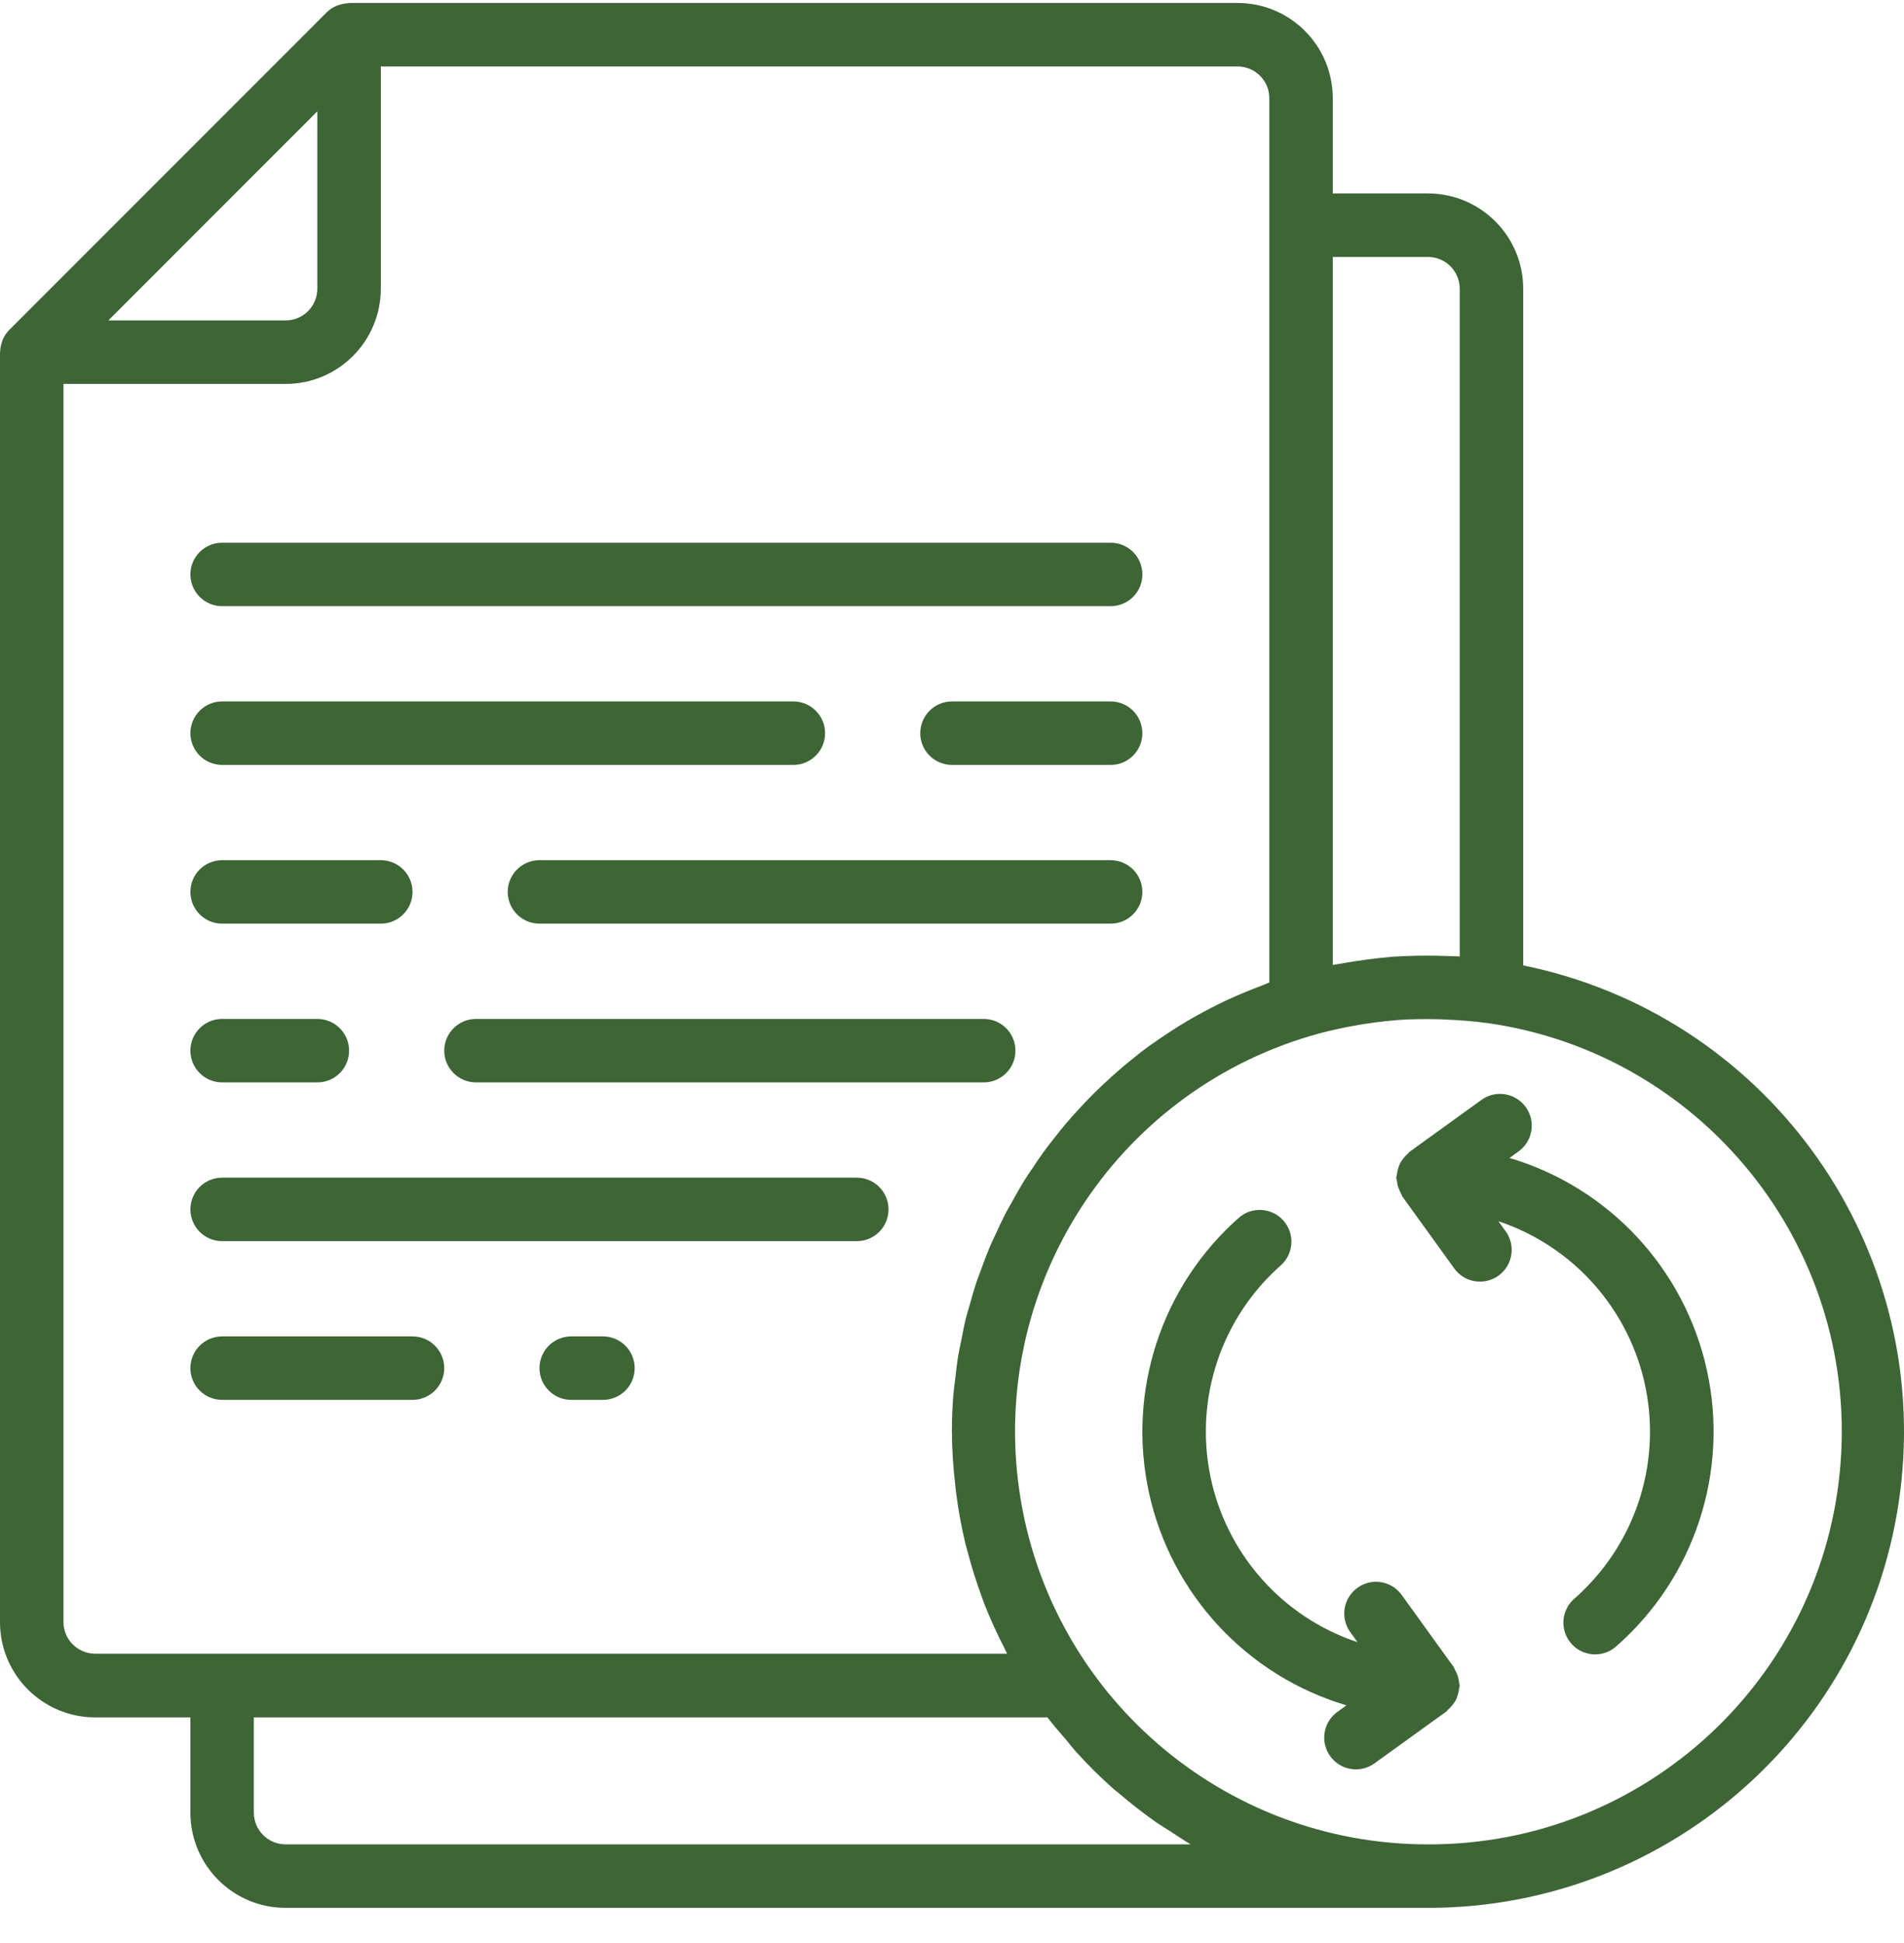 <svg width="50" height="51" viewBox="0 0 50 51" fill="none" xmlns="http://www.w3.org/2000/svg">
<g id="fi_1541851" clip-path="url(#clip0_4078_3029)">
<path id="Vector" d="M40 25.34V7.578C40 6.197 38.88 5.078 37.5 5.078H34.999V2.578C34.999 1.197 33.88 0.078 32.5 0.078H9.167C9.15 0.08 9.133 0.084 9.117 0.088C9.043 0.093 8.969 0.107 8.898 0.132C8.873 0.141 8.847 0.147 8.821 0.159C8.731 0.199 8.648 0.256 8.577 0.326L0.244 8.659C0.174 8.729 0.118 8.812 0.077 8.903C0.066 8.928 0.059 8.954 0.05 8.98C0.026 9.05 0.011 9.123 0.006 9.196C0.009 9.211 0 9.227 0 9.245V42.578C0 43.958 1.119 45.078 2.5 45.078H5V47.577C5 48.958 6.119 50.078 7.5 50.078H37.5C43.916 50.08 49.291 45.223 49.936 38.839C50.581 32.455 46.286 26.62 40 25.34ZM37.5 6.745C37.96 6.745 38.333 7.118 38.333 7.578V25.105C38.233 25.098 38.136 25.1 38.036 25.095L37.78 25.087C37.376 25.078 36.975 25.087 36.578 25.112C36.543 25.112 36.509 25.119 36.474 25.123C36.1 25.153 35.731 25.206 35.364 25.266C35.291 25.279 35.216 25.29 35.143 25.304C35.096 25.313 35.047 25.318 34.999 25.328V6.745H37.5ZM8.333 2.923V7.578C8.333 8.038 7.96 8.411 7.5 8.411H2.845L8.333 2.923ZM1.667 42.578V10.078H7.5C8.881 10.078 10 8.959 10 7.578V1.745H32.5C32.96 1.745 33.333 2.118 33.333 2.578V25.789C33.267 25.814 33.204 25.843 33.138 25.868C32.995 25.921 32.855 25.979 32.715 26.035C32.548 26.104 32.382 26.175 32.215 26.252C32.08 26.316 31.946 26.383 31.813 26.451C31.652 26.534 31.494 26.618 31.338 26.708C31.208 26.781 31.081 26.857 30.957 26.934C30.804 27.029 30.653 27.128 30.504 27.229C30.383 27.311 30.263 27.394 30.145 27.478C30 27.585 29.858 27.696 29.718 27.812C29.605 27.903 29.492 27.995 29.385 28.09C29.249 28.207 29.116 28.328 28.986 28.45C28.88 28.55 28.775 28.649 28.672 28.753C28.545 28.88 28.422 29.011 28.302 29.143C28.205 29.25 28.107 29.357 28.014 29.467C27.897 29.604 27.786 29.744 27.676 29.884C27.586 29.998 27.497 30.11 27.412 30.228C27.306 30.373 27.206 30.523 27.107 30.673C27.023 30.792 26.946 30.911 26.87 31.034C26.775 31.187 26.688 31.344 26.6 31.503C26.53 31.628 26.457 31.753 26.391 31.879C26.308 32.041 26.233 32.207 26.156 32.373C26.096 32.502 26.034 32.629 25.979 32.761C25.907 32.932 25.844 33.106 25.78 33.28C25.731 33.412 25.679 33.542 25.635 33.675C25.575 33.855 25.525 34.038 25.473 34.222C25.436 34.354 25.394 34.484 25.361 34.617C25.314 34.809 25.278 35.005 25.24 35.201C25.215 35.329 25.184 35.457 25.162 35.586C25.127 35.802 25.105 36.021 25.079 36.239C25.067 36.351 25.048 36.461 25.039 36.572C25.011 36.906 24.997 37.239 24.997 37.573C25 38.028 25.028 38.483 25.081 38.936C25.091 39.033 25.1 39.128 25.114 39.225C25.17 39.662 25.25 40.096 25.353 40.524C25.37 40.594 25.392 40.66 25.409 40.728C25.512 41.122 25.633 41.509 25.774 41.89C25.799 41.956 25.82 42.024 25.845 42.09C26.008 42.502 26.191 42.906 26.396 43.299C26.415 43.333 26.426 43.371 26.445 43.406H2.5C2.042 43.406 1.669 43.036 1.667 42.578ZM31.266 48.411H7.5C7.04 48.411 6.666 48.038 6.666 47.577V45.078H27.506C27.656 45.278 27.823 45.463 27.985 45.653C28.075 45.759 28.16 45.873 28.253 45.976C28.565 46.322 28.896 46.65 29.245 46.959C29.288 46.998 29.335 47.029 29.379 47.067C29.688 47.332 30.009 47.582 30.341 47.817C30.467 47.905 30.6 47.983 30.729 48.066C30.908 48.18 31.083 48.304 31.266 48.411ZM37.5 48.411C32.117 48.416 27.547 44.467 26.77 39.141C25.993 33.814 29.245 28.725 34.406 27.193C34.731 27.095 35.064 27.02 35.399 26.953C35.487 26.936 35.576 26.92 35.665 26.905C35.977 26.852 36.292 26.809 36.611 26.783C36.639 26.783 36.665 26.776 36.695 26.774C37.039 26.749 37.389 26.745 37.74 26.753C37.824 26.753 37.907 26.758 37.986 26.762C38.332 26.777 38.679 26.803 39.03 26.851H39.049C44.687 27.648 48.746 32.674 48.338 38.354C47.93 44.034 43.194 48.428 37.5 48.411Z" fill="#3E6536"/>
<g id="Group">
<path id="Vector_2" fill-rule="evenodd" clip-rule="evenodd" d="M5.833 15.911H29.167C29.627 15.911 30 15.538 30 15.078C30 14.618 29.627 14.245 29.167 14.245H5.833C5.373 14.245 5 14.618 5 15.078C5 15.538 5.373 15.911 5.833 15.911Z" fill="#3E6536"/>
<path id="Vector_3" fill-rule="evenodd" clip-rule="evenodd" d="M5.833 32.578H22.5C22.96 32.578 23.333 32.204 23.333 31.744C23.333 31.284 22.96 30.911 22.5 30.911H5.833C5.373 30.911 5 31.284 5 31.744C5 32.204 5.373 32.578 5.833 32.578Z" fill="#3E6536"/>
<path id="Vector_4" fill-rule="evenodd" clip-rule="evenodd" d="M29.166 18.411H25C24.54 18.411 24.166 18.785 24.166 19.245C24.166 19.705 24.54 20.078 25 20.078H29.166C29.626 20.078 29.999 19.705 29.999 19.245C29.999 18.785 29.626 18.411 29.166 18.411Z" fill="#3E6536"/>
<path id="Vector_5" fill-rule="evenodd" clip-rule="evenodd" d="M5.833 20.078H20.833C21.294 20.078 21.667 19.705 21.667 19.245C21.667 18.785 21.294 18.411 20.833 18.411H5.833C5.373 18.411 5 18.785 5 19.245C5 19.705 5.373 20.078 5.833 20.078Z" fill="#3E6536"/>
<path id="Vector_6" fill-rule="evenodd" clip-rule="evenodd" d="M15.834 35.078H15.001C14.54 35.078 14.167 35.451 14.167 35.911C14.167 36.371 14.54 36.744 15.001 36.744H15.834C16.294 36.744 16.667 36.371 16.667 35.911C16.667 35.451 16.294 35.078 15.834 35.078Z" fill="#3E6536"/>
<path id="Vector_7" fill-rule="evenodd" clip-rule="evenodd" d="M10.833 36.744C11.293 36.744 11.666 36.371 11.666 35.911C11.666 35.451 11.293 35.078 10.833 35.078H5.833C5.373 35.078 5 35.451 5 35.911C5 36.371 5.373 36.744 5.833 36.744H10.833Z" fill="#3E6536"/>
<path id="Vector_8" fill-rule="evenodd" clip-rule="evenodd" d="M5.833 24.244H10C10.46 24.244 10.833 23.871 10.833 23.411C10.833 22.951 10.46 22.578 10 22.578H5.833C5.373 22.578 5 22.951 5 23.411C5 23.871 5.373 24.244 5.833 24.244Z" fill="#3E6536"/>
<path id="Vector_9" fill-rule="evenodd" clip-rule="evenodd" d="M29.166 22.578H14.166C13.706 22.578 13.333 22.951 13.333 23.411C13.333 23.871 13.706 24.244 14.166 24.244H29.166C29.626 24.244 29.999 23.871 29.999 23.411C29.999 22.951 29.626 22.578 29.166 22.578Z" fill="#3E6536"/>
<path id="Vector_10" fill-rule="evenodd" clip-rule="evenodd" d="M5.833 28.411H8.333C8.794 28.411 9.167 28.038 9.167 27.578C9.167 27.118 8.794 26.745 8.333 26.745H5.833C5.373 26.745 5 27.118 5 27.578C5 28.038 5.373 28.411 5.833 28.411Z" fill="#3E6536"/>
<path id="Vector_11" fill-rule="evenodd" clip-rule="evenodd" d="M25.833 26.745H12.499C12.04 26.745 11.666 27.118 11.666 27.578C11.666 28.038 12.04 28.411 12.499 28.411H25.833C26.293 28.411 26.666 28.038 26.666 27.578C26.666 27.118 26.293 26.745 25.833 26.745Z" fill="#3E6536"/>
<path id="Vector_12" fill-rule="evenodd" clip-rule="evenodd" d="M38.315 44.155C38.305 44.043 38.269 43.934 38.211 43.836C38.2 43.809 38.188 43.783 38.175 43.757L36.795 41.845C36.521 41.487 36.012 41.413 35.647 41.677C35.281 41.941 35.191 42.447 35.444 42.82L35.65 43.105C33.671 42.446 32.196 40.779 31.782 38.734C31.368 36.69 32.079 34.58 33.646 33.203C33.978 32.896 34.004 32.38 33.705 32.04C33.406 31.701 32.891 31.662 32.545 31.953C30.497 33.753 29.589 36.524 30.174 39.187C30.759 41.85 32.744 43.985 35.358 44.762L35.1 44.949C34.743 45.223 34.668 45.732 34.932 46.097C35.196 46.463 35.702 46.552 36.075 46.299L37.987 44.92C38.005 44.907 38.014 44.888 38.029 44.873C38.074 44.835 38.114 44.792 38.149 44.745C38.18 44.706 38.208 44.665 38.232 44.621C38.255 44.574 38.273 44.524 38.286 44.474C38.303 44.419 38.314 44.363 38.318 44.307C38.325 44.286 38.329 44.265 38.333 44.244C38.329 44.214 38.323 44.184 38.315 44.155Z" fill="#3E6536"/>
<path id="Vector_13" fill-rule="evenodd" clip-rule="evenodd" d="M39.641 30.394L39.899 30.207C40.256 29.933 40.331 29.424 40.067 29.058C39.803 28.693 39.297 28.603 38.923 28.856L37.012 30.235C36.995 30.249 36.985 30.268 36.97 30.282C36.925 30.32 36.885 30.363 36.85 30.41C36.819 30.449 36.791 30.491 36.767 30.534C36.744 30.582 36.726 30.631 36.713 30.682C36.696 30.736 36.685 30.792 36.681 30.849C36.674 30.869 36.67 30.89 36.666 30.911C36.67 30.941 36.676 30.971 36.685 31C36.689 31.057 36.7 31.113 36.717 31.167C36.753 31.245 36.788 31.324 36.824 31.403L38.204 33.315C38.478 33.672 38.987 33.746 39.352 33.483C39.718 33.219 39.807 32.713 39.554 32.34L39.349 32.055C41.326 32.715 42.8 34.381 43.214 36.424C43.627 38.467 42.918 40.575 41.353 41.953C41.122 42.147 41.014 42.452 41.071 42.749C41.128 43.046 41.342 43.289 41.63 43.383C41.917 43.477 42.233 43.408 42.455 43.203C44.502 41.402 45.41 38.631 44.825 35.968C44.24 33.305 42.255 31.17 39.641 30.394Z" fill="#3E6536"/>
</g>
</g>
<defs>
<clipPath id="clip0_4078_3029">
<rect width="50" height="50" fill="white" transform="translate(0 0.078)"/>
</clipPath>
</defs>
</svg>
